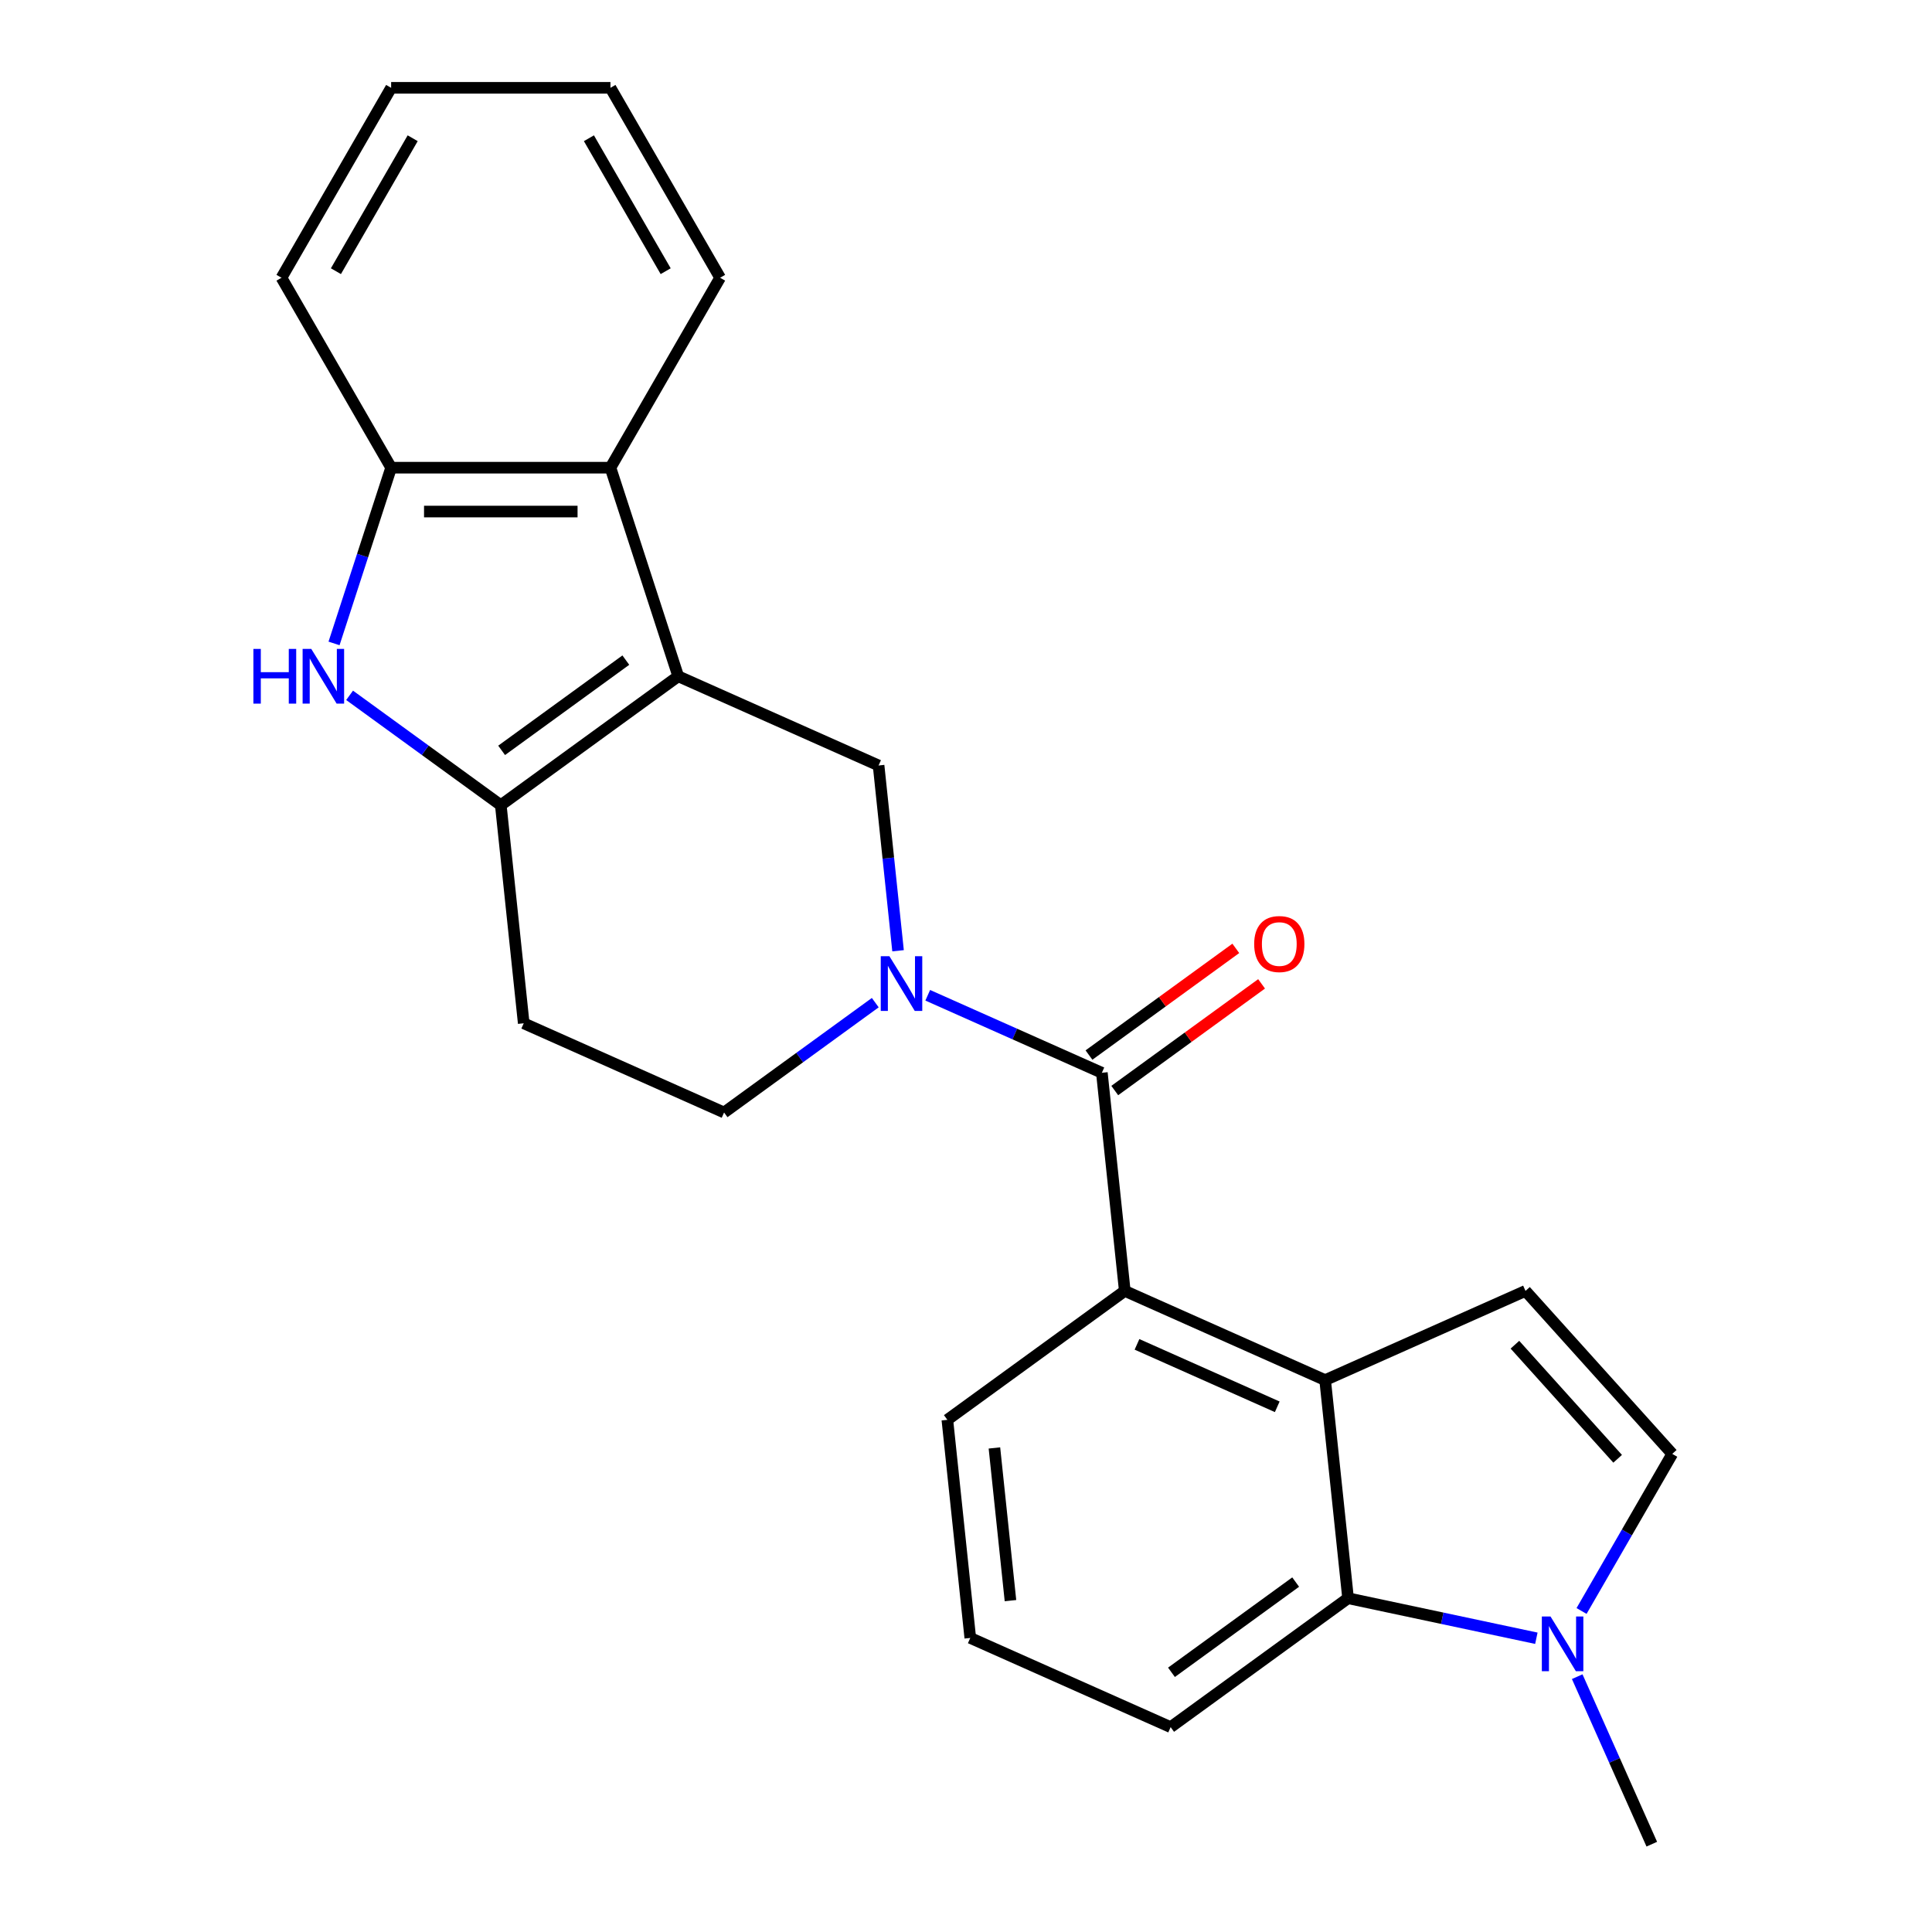 <?xml version='1.0' encoding='iso-8859-1'?>
<svg version='1.1' baseProfile='full'
              xmlns='http://www.w3.org/2000/svg'
                      xmlns:rdkit='http://www.rdkit.org/xml'
                      xmlns:xlink='http://www.w3.org/1999/xlink'
                  xml:space='preserve'
width='1000px' height='1000px' viewBox='0 0 1000 1000'>
<!-- END OF HEADER -->
<rect style='opacity:1.0;fill:#FFFFFF;stroke:none' width='1000' height='1000' x='0' y='0'> </rect>
<path class='bond-1' d='M 351.049,350.036 L 259.211,416.76' style='fill:none;fill-rule:evenodd;stroke:#000000;stroke-width:6px;stroke-linecap:butt;stroke-linejoin:miter;stroke-opacity:1' />
<path class='bond-1' d='M 323.928,341.677 L 259.642,388.384' style='fill:none;fill-rule:evenodd;stroke:#000000;stroke-width:6px;stroke-linecap:butt;stroke-linejoin:miter;stroke-opacity:1' />
<path class='bond-5' d='M 351.049,350.036 L 454.753,396.208' style='fill:none;fill-rule:evenodd;stroke:#000000;stroke-width:6px;stroke-linecap:butt;stroke-linejoin:miter;stroke-opacity:1' />
<path class='bond-7' d='M 351.049,350.036 L 315.97,242.074' style='fill:none;fill-rule:evenodd;stroke:#000000;stroke-width:6px;stroke-linecap:butt;stroke-linejoin:miter;stroke-opacity:1' />
<path class='bond-0' d='M 464.832,492.106 L 459.792,444.157' style='fill:none;fill-rule:evenodd;stroke:#0000FF;stroke-width:6px;stroke-linecap:butt;stroke-linejoin:miter;stroke-opacity:1' />
<path class='bond-0' d='M 459.792,444.157 L 454.753,396.208' style='fill:none;fill-rule:evenodd;stroke:#000000;stroke-width:6px;stroke-linecap:butt;stroke-linejoin:miter;stroke-opacity:1' />
<path class='bond-2' d='M 480.197,515.149 L 525.259,535.212' style='fill:none;fill-rule:evenodd;stroke:#0000FF;stroke-width:6px;stroke-linecap:butt;stroke-linejoin:miter;stroke-opacity:1' />
<path class='bond-2' d='M 525.259,535.212 L 570.322,555.276' style='fill:none;fill-rule:evenodd;stroke:#000000;stroke-width:6px;stroke-linecap:butt;stroke-linejoin:miter;stroke-opacity:1' />
<path class='bond-14' d='M 453.041,518.969 L 413.911,547.398' style='fill:none;fill-rule:evenodd;stroke:#0000FF;stroke-width:6px;stroke-linecap:butt;stroke-linejoin:miter;stroke-opacity:1' />
<path class='bond-14' d='M 413.911,547.398 L 374.781,575.828' style='fill:none;fill-rule:evenodd;stroke:#000000;stroke-width:6px;stroke-linecap:butt;stroke-linejoin:miter;stroke-opacity:1' />
<path class='bond-3' d='M 259.211,416.76 L 220.081,388.33' style='fill:none;fill-rule:evenodd;stroke:#000000;stroke-width:6px;stroke-linecap:butt;stroke-linejoin:miter;stroke-opacity:1' />
<path class='bond-3' d='M 220.081,388.33 L 180.951,359.901' style='fill:none;fill-rule:evenodd;stroke:#0000FF;stroke-width:6px;stroke-linecap:butt;stroke-linejoin:miter;stroke-opacity:1' />
<path class='bond-13' d='M 259.211,416.76 L 271.077,529.656' style='fill:none;fill-rule:evenodd;stroke:#000000;stroke-width:6px;stroke-linecap:butt;stroke-linejoin:miter;stroke-opacity:1' />
<path class='bond-6' d='M 570.322,555.276 L 582.188,668.172' style='fill:none;fill-rule:evenodd;stroke:#000000;stroke-width:6px;stroke-linecap:butt;stroke-linejoin:miter;stroke-opacity:1' />
<path class='bond-15' d='M 576.995,564.459 L 614.995,536.851' style='fill:none;fill-rule:evenodd;stroke:#000000;stroke-width:6px;stroke-linecap:butt;stroke-linejoin:miter;stroke-opacity:1' />
<path class='bond-15' d='M 614.995,536.851 L 652.995,509.242' style='fill:none;fill-rule:evenodd;stroke:#FF0000;stroke-width:6px;stroke-linecap:butt;stroke-linejoin:miter;stroke-opacity:1' />
<path class='bond-15' d='M 563.65,546.092 L 601.65,518.483' style='fill:none;fill-rule:evenodd;stroke:#000000;stroke-width:6px;stroke-linecap:butt;stroke-linejoin:miter;stroke-opacity:1' />
<path class='bond-15' d='M 601.65,518.483 L 639.65,490.875' style='fill:none;fill-rule:evenodd;stroke:#FF0000;stroke-width:6px;stroke-linecap:butt;stroke-linejoin:miter;stroke-opacity:1' />
<path class='bond-24' d='M 172.896,333.038 L 187.674,287.556' style='fill:none;fill-rule:evenodd;stroke:#0000FF;stroke-width:6px;stroke-linecap:butt;stroke-linejoin:miter;stroke-opacity:1' />
<path class='bond-24' d='M 187.674,287.556 L 202.452,242.074' style='fill:none;fill-rule:evenodd;stroke:#000000;stroke-width:6px;stroke-linecap:butt;stroke-linejoin:miter;stroke-opacity:1' />
<path class='bond-4' d='M 685.892,714.344 L 582.188,668.172' style='fill:none;fill-rule:evenodd;stroke:#000000;stroke-width:6px;stroke-linecap:butt;stroke-linejoin:miter;stroke-opacity:1' />
<path class='bond-4' d='M 661.102,728.159 L 588.51,695.838' style='fill:none;fill-rule:evenodd;stroke:#000000;stroke-width:6px;stroke-linecap:butt;stroke-linejoin:miter;stroke-opacity:1' />
<path class='bond-8' d='M 685.892,714.344 L 789.596,668.172' style='fill:none;fill-rule:evenodd;stroke:#000000;stroke-width:6px;stroke-linecap:butt;stroke-linejoin:miter;stroke-opacity:1' />
<path class='bond-10' d='M 685.892,714.344 L 697.758,827.24' style='fill:none;fill-rule:evenodd;stroke:#000000;stroke-width:6px;stroke-linecap:butt;stroke-linejoin:miter;stroke-opacity:1' />
<path class='bond-16' d='M 582.188,668.172 L 490.35,734.896' style='fill:none;fill-rule:evenodd;stroke:#000000;stroke-width:6px;stroke-linecap:butt;stroke-linejoin:miter;stroke-opacity:1' />
<path class='bond-11' d='M 315.97,242.074 L 202.452,242.074' style='fill:none;fill-rule:evenodd;stroke:#000000;stroke-width:6px;stroke-linecap:butt;stroke-linejoin:miter;stroke-opacity:1' />
<path class='bond-11' d='M 298.942,264.777 L 219.48,264.777' style='fill:none;fill-rule:evenodd;stroke:#000000;stroke-width:6px;stroke-linecap:butt;stroke-linejoin:miter;stroke-opacity:1' />
<path class='bond-19' d='M 315.97,242.074 L 372.729,143.764' style='fill:none;fill-rule:evenodd;stroke:#000000;stroke-width:6px;stroke-linecap:butt;stroke-linejoin:miter;stroke-opacity:1' />
<path class='bond-12' d='M 789.596,668.172 L 865.554,752.532' style='fill:none;fill-rule:evenodd;stroke:#000000;stroke-width:6px;stroke-linecap:butt;stroke-linejoin:miter;stroke-opacity:1' />
<path class='bond-12' d='M 784.118,696.017 L 837.289,755.07' style='fill:none;fill-rule:evenodd;stroke:#000000;stroke-width:6px;stroke-linecap:butt;stroke-linejoin:miter;stroke-opacity:1' />
<path class='bond-9' d='M 795.217,847.956 L 746.488,837.598' style='fill:none;fill-rule:evenodd;stroke:#0000FF;stroke-width:6px;stroke-linecap:butt;stroke-linejoin:miter;stroke-opacity:1' />
<path class='bond-9' d='M 746.488,837.598 L 697.758,827.24' style='fill:none;fill-rule:evenodd;stroke:#000000;stroke-width:6px;stroke-linecap:butt;stroke-linejoin:miter;stroke-opacity:1' />
<path class='bond-18' d='M 816.363,867.84 L 835.665,911.192' style='fill:none;fill-rule:evenodd;stroke:#0000FF;stroke-width:6px;stroke-linecap:butt;stroke-linejoin:miter;stroke-opacity:1' />
<path class='bond-18' d='M 835.665,911.192 L 854.967,954.545' style='fill:none;fill-rule:evenodd;stroke:#000000;stroke-width:6px;stroke-linecap:butt;stroke-linejoin:miter;stroke-opacity:1' />
<path class='bond-28' d='M 818.609,833.844 L 842.082,793.188' style='fill:none;fill-rule:evenodd;stroke:#0000FF;stroke-width:6px;stroke-linecap:butt;stroke-linejoin:miter;stroke-opacity:1' />
<path class='bond-28' d='M 842.082,793.188 L 865.554,752.532' style='fill:none;fill-rule:evenodd;stroke:#000000;stroke-width:6px;stroke-linecap:butt;stroke-linejoin:miter;stroke-opacity:1' />
<path class='bond-27' d='M 697.758,827.24 L 605.92,893.964' style='fill:none;fill-rule:evenodd;stroke:#000000;stroke-width:6px;stroke-linecap:butt;stroke-linejoin:miter;stroke-opacity:1' />
<path class='bond-27' d='M 670.638,818.881 L 606.351,865.588' style='fill:none;fill-rule:evenodd;stroke:#000000;stroke-width:6px;stroke-linecap:butt;stroke-linejoin:miter;stroke-opacity:1' />
<path class='bond-20' d='M 202.452,242.074 L 145.693,143.764' style='fill:none;fill-rule:evenodd;stroke:#000000;stroke-width:6px;stroke-linecap:butt;stroke-linejoin:miter;stroke-opacity:1' />
<path class='bond-25' d='M 271.077,529.656 L 374.781,575.828' style='fill:none;fill-rule:evenodd;stroke:#000000;stroke-width:6px;stroke-linecap:butt;stroke-linejoin:miter;stroke-opacity:1' />
<path class='bond-21' d='M 490.35,734.896 L 502.216,847.792' style='fill:none;fill-rule:evenodd;stroke:#000000;stroke-width:6px;stroke-linecap:butt;stroke-linejoin:miter;stroke-opacity:1' />
<path class='bond-21' d='M 514.709,749.457 L 523.016,828.485' style='fill:none;fill-rule:evenodd;stroke:#000000;stroke-width:6px;stroke-linecap:butt;stroke-linejoin:miter;stroke-opacity:1' />
<path class='bond-17' d='M 605.92,893.964 L 502.216,847.792' style='fill:none;fill-rule:evenodd;stroke:#000000;stroke-width:6px;stroke-linecap:butt;stroke-linejoin:miter;stroke-opacity:1' />
<path class='bond-22' d='M 372.729,143.764 L 315.97,45.455' style='fill:none;fill-rule:evenodd;stroke:#000000;stroke-width:6px;stroke-linecap:butt;stroke-linejoin:miter;stroke-opacity:1' />
<path class='bond-22' d='M 344.553,140.369 L 304.822,71.553' style='fill:none;fill-rule:evenodd;stroke:#000000;stroke-width:6px;stroke-linecap:butt;stroke-linejoin:miter;stroke-opacity:1' />
<path class='bond-26' d='M 145.693,143.764 L 202.452,45.455' style='fill:none;fill-rule:evenodd;stroke:#000000;stroke-width:6px;stroke-linecap:butt;stroke-linejoin:miter;stroke-opacity:1' />
<path class='bond-26' d='M 173.869,140.369 L 213.6,71.553' style='fill:none;fill-rule:evenodd;stroke:#000000;stroke-width:6px;stroke-linecap:butt;stroke-linejoin:miter;stroke-opacity:1' />
<path class='bond-23' d='M 315.97,45.455 L 202.452,45.455' style='fill:none;fill-rule:evenodd;stroke:#000000;stroke-width:6px;stroke-linecap:butt;stroke-linejoin:miter;stroke-opacity:1' />
<path  class='atom-1' d='M 460.359 494.944
L 469.639 509.944
Q 470.559 511.424, 472.039 514.104
Q 473.519 516.784, 473.599 516.944
L 473.599 494.944
L 477.359 494.944
L 477.359 523.264
L 473.479 523.264
L 463.519 506.864
Q 462.359 504.944, 461.119 502.744
Q 459.919 500.544, 459.559 499.864
L 459.559 523.264
L 455.879 523.264
L 455.879 494.944
L 460.359 494.944
' fill='#0000FF'/>
<path  class='atom-4' d='M 131.153 335.876
L 134.993 335.876
L 134.993 347.916
L 149.473 347.916
L 149.473 335.876
L 153.313 335.876
L 153.313 364.196
L 149.473 364.196
L 149.473 351.116
L 134.993 351.116
L 134.993 364.196
L 131.153 364.196
L 131.153 335.876
' fill='#0000FF'/>
<path  class='atom-4' d='M 161.113 335.876
L 170.393 350.876
Q 171.313 352.356, 172.793 355.036
Q 174.273 357.716, 174.353 357.876
L 174.353 335.876
L 178.113 335.876
L 178.113 364.196
L 174.233 364.196
L 164.273 347.796
Q 163.113 345.876, 161.873 343.676
Q 160.673 341.476, 160.313 340.796
L 160.313 364.196
L 156.633 364.196
L 156.633 335.876
L 161.113 335.876
' fill='#0000FF'/>
<path  class='atom-10' d='M 802.535 836.682
L 811.815 851.682
Q 812.735 853.162, 814.215 855.842
Q 815.695 858.522, 815.775 858.682
L 815.775 836.682
L 819.535 836.682
L 819.535 865.002
L 815.655 865.002
L 805.695 848.602
Q 804.535 846.682, 803.295 844.482
Q 802.095 842.282, 801.735 841.602
L 801.735 865.002
L 798.055 865.002
L 798.055 836.682
L 802.535 836.682
' fill='#0000FF'/>
<path  class='atom-16' d='M 649.16 488.631
Q 649.16 481.831, 652.52 478.031
Q 655.88 474.231, 662.16 474.231
Q 668.44 474.231, 671.8 478.031
Q 675.16 481.831, 675.16 488.631
Q 675.16 495.511, 671.76 499.431
Q 668.36 503.311, 662.16 503.311
Q 655.92 503.311, 652.52 499.431
Q 649.16 495.551, 649.16 488.631
M 662.16 500.111
Q 666.48 500.111, 668.8 497.231
Q 671.16 494.311, 671.16 488.631
Q 671.16 483.071, 668.8 480.271
Q 666.48 477.431, 662.16 477.431
Q 657.84 477.431, 655.48 480.231
Q 653.16 483.031, 653.16 488.631
Q 653.16 494.351, 655.48 497.231
Q 657.84 500.111, 662.16 500.111
' fill='#FF0000'/>
</svg>
